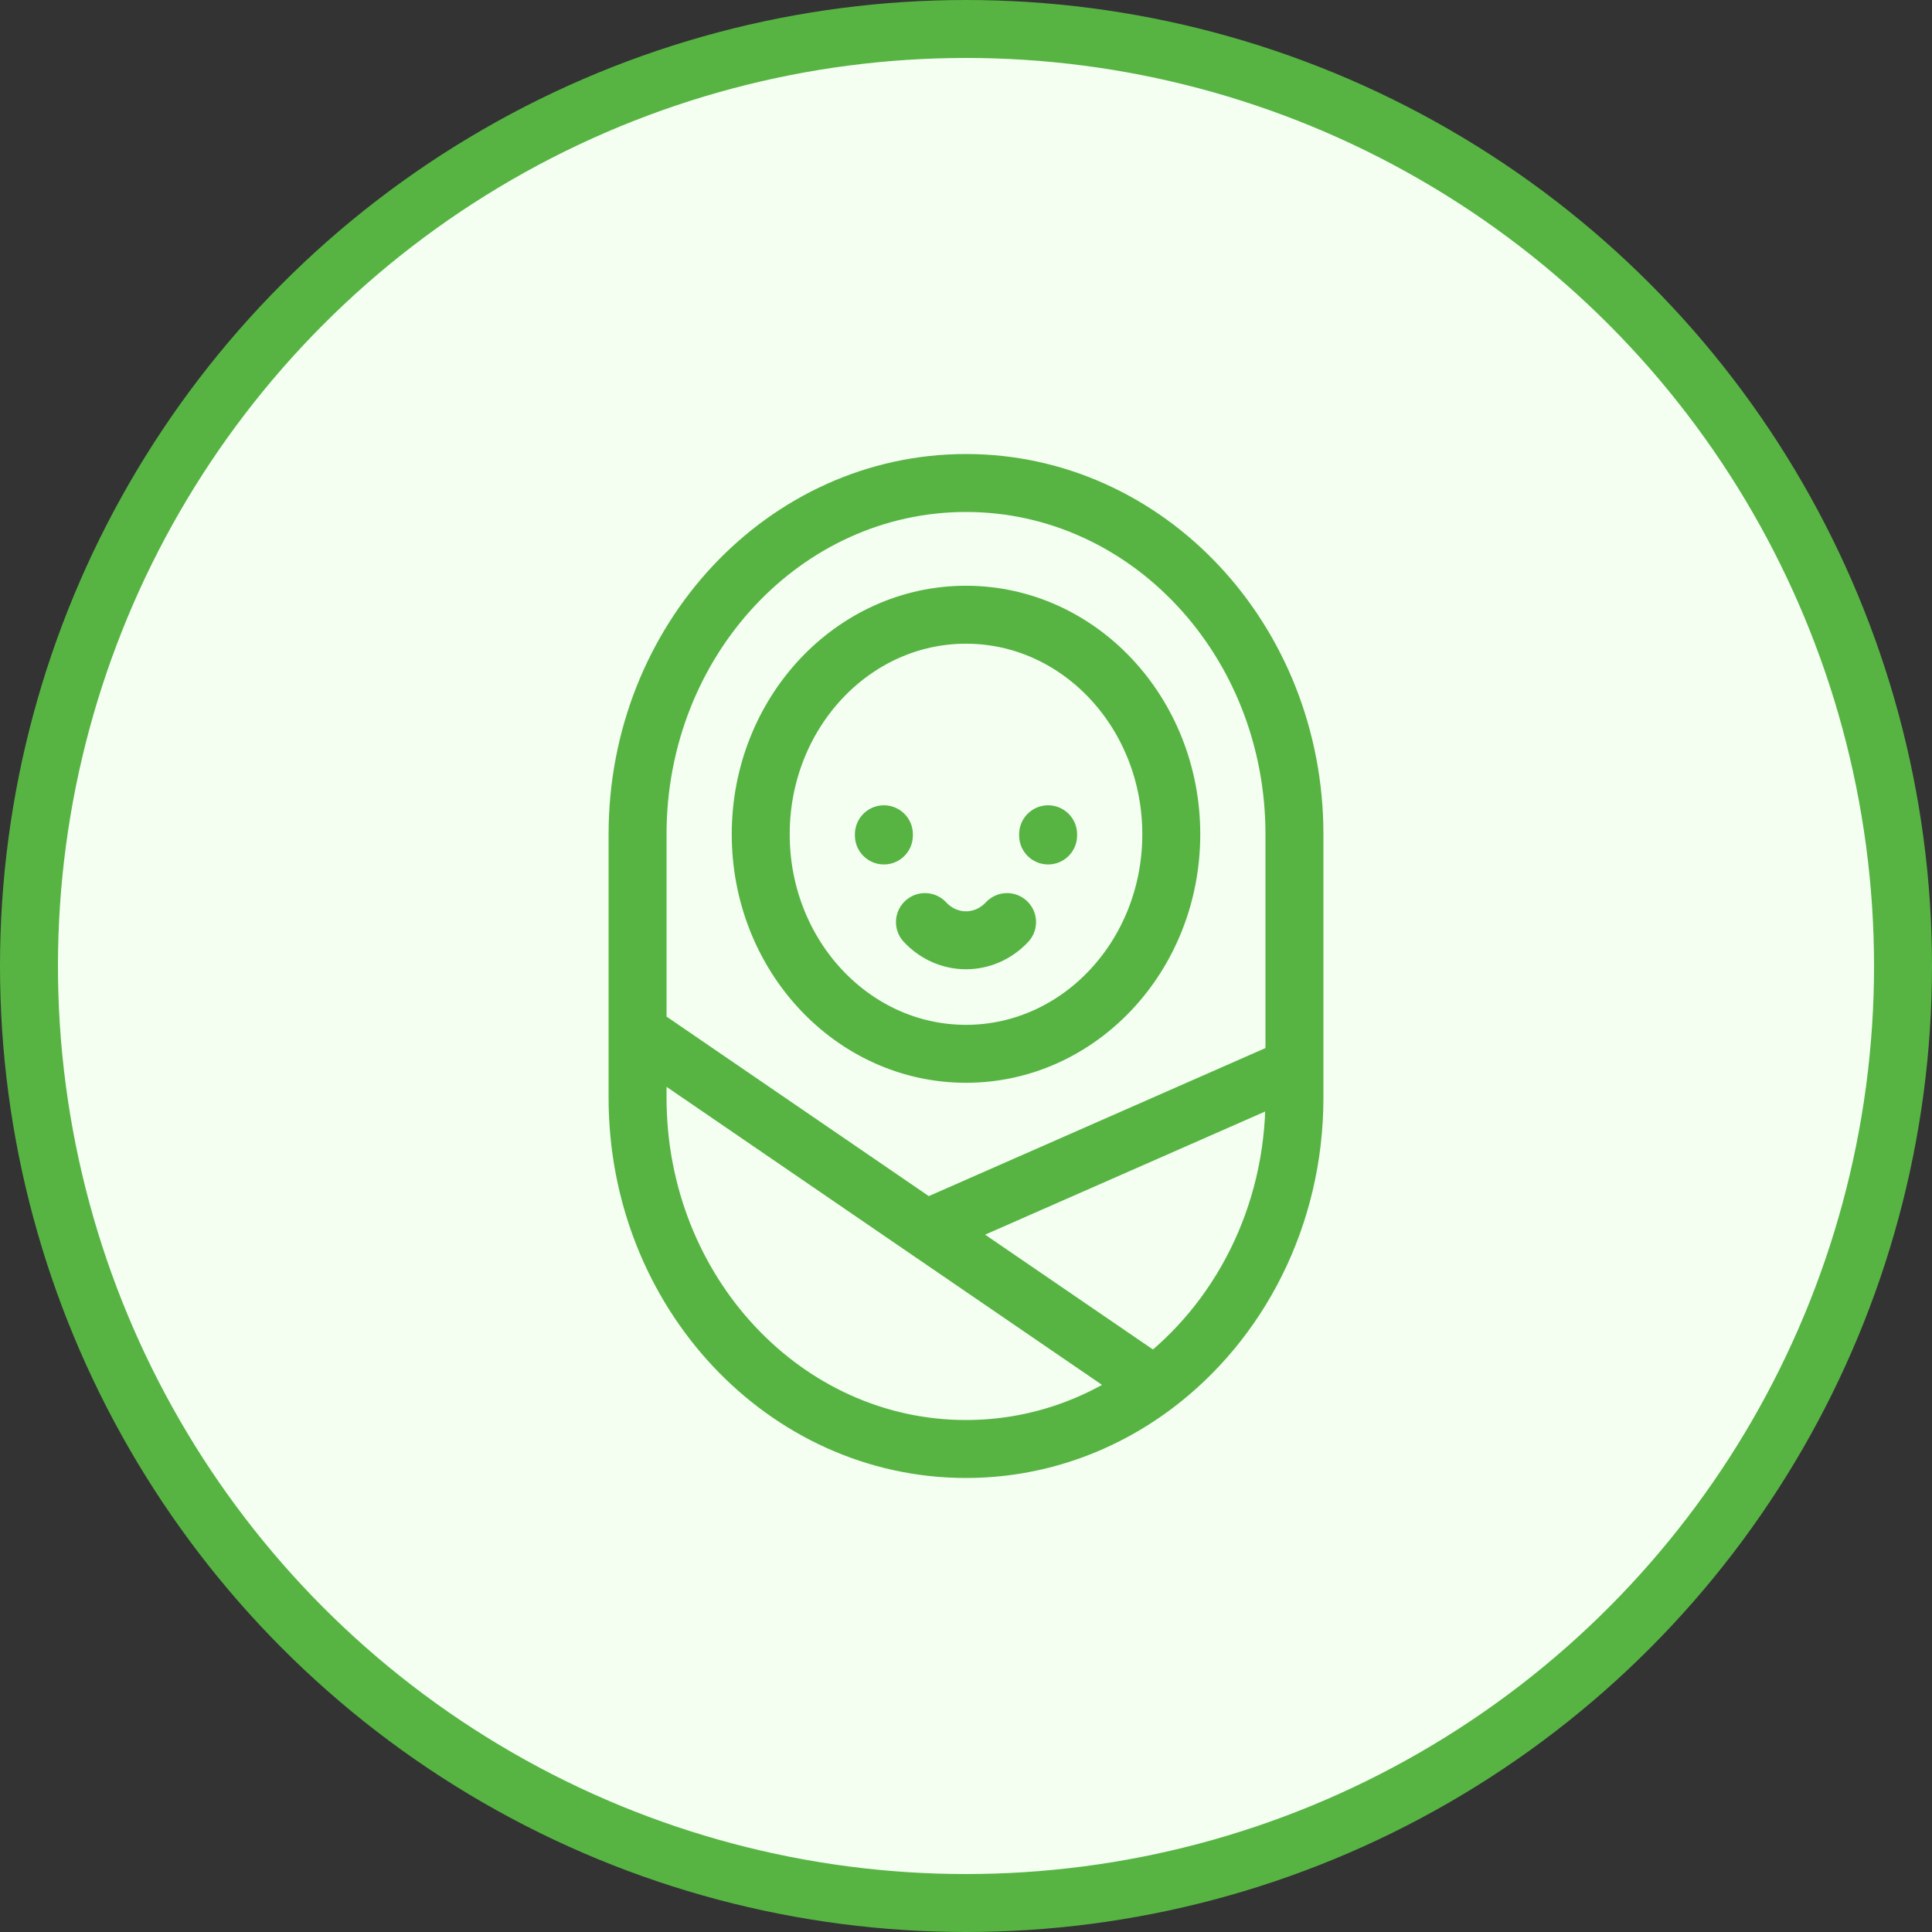 <svg width="100" height="100" viewBox="0 0 100 100" fill="none" xmlns="http://www.w3.org/2000/svg">
<rect x="0" y="0" width="100" height="100" fill="#333333" stroke="none"/>
<circle cx="50" cy="50" r="48.5" fill="#F4FFF2" stroke="#57B443" stroke-width="3"/>
<path d="M33 53.409L47.915 63.619M47.915 63.619L67 55.227M47.915 63.619L59.748 71.716M45.75 43.182V43.244M54.25 43.182V43.244M47.875 47.727C49.049 48.983 50.951 48.983 52.125 47.727M67 55.227V43.182C67 33.14 59.389 25 50 25C40.611 25 33 33.14 33 43.182V56.818C33 66.86 40.611 75 50 75C53.627 75 56.988 73.785 59.748 71.716M67 55.227V56.818C67 62.981 64.133 68.427 59.748 71.716M50 54.545C55.868 54.545 60.625 49.458 60.625 43.182C60.625 36.906 55.868 31.818 50 31.818C44.132 31.818 39.375 36.906 39.375 43.182C39.375 49.458 44.132 54.545 50 54.545Z" stroke="#57B443" stroke-width="3" stroke-linecap="round"/>
</svg>

